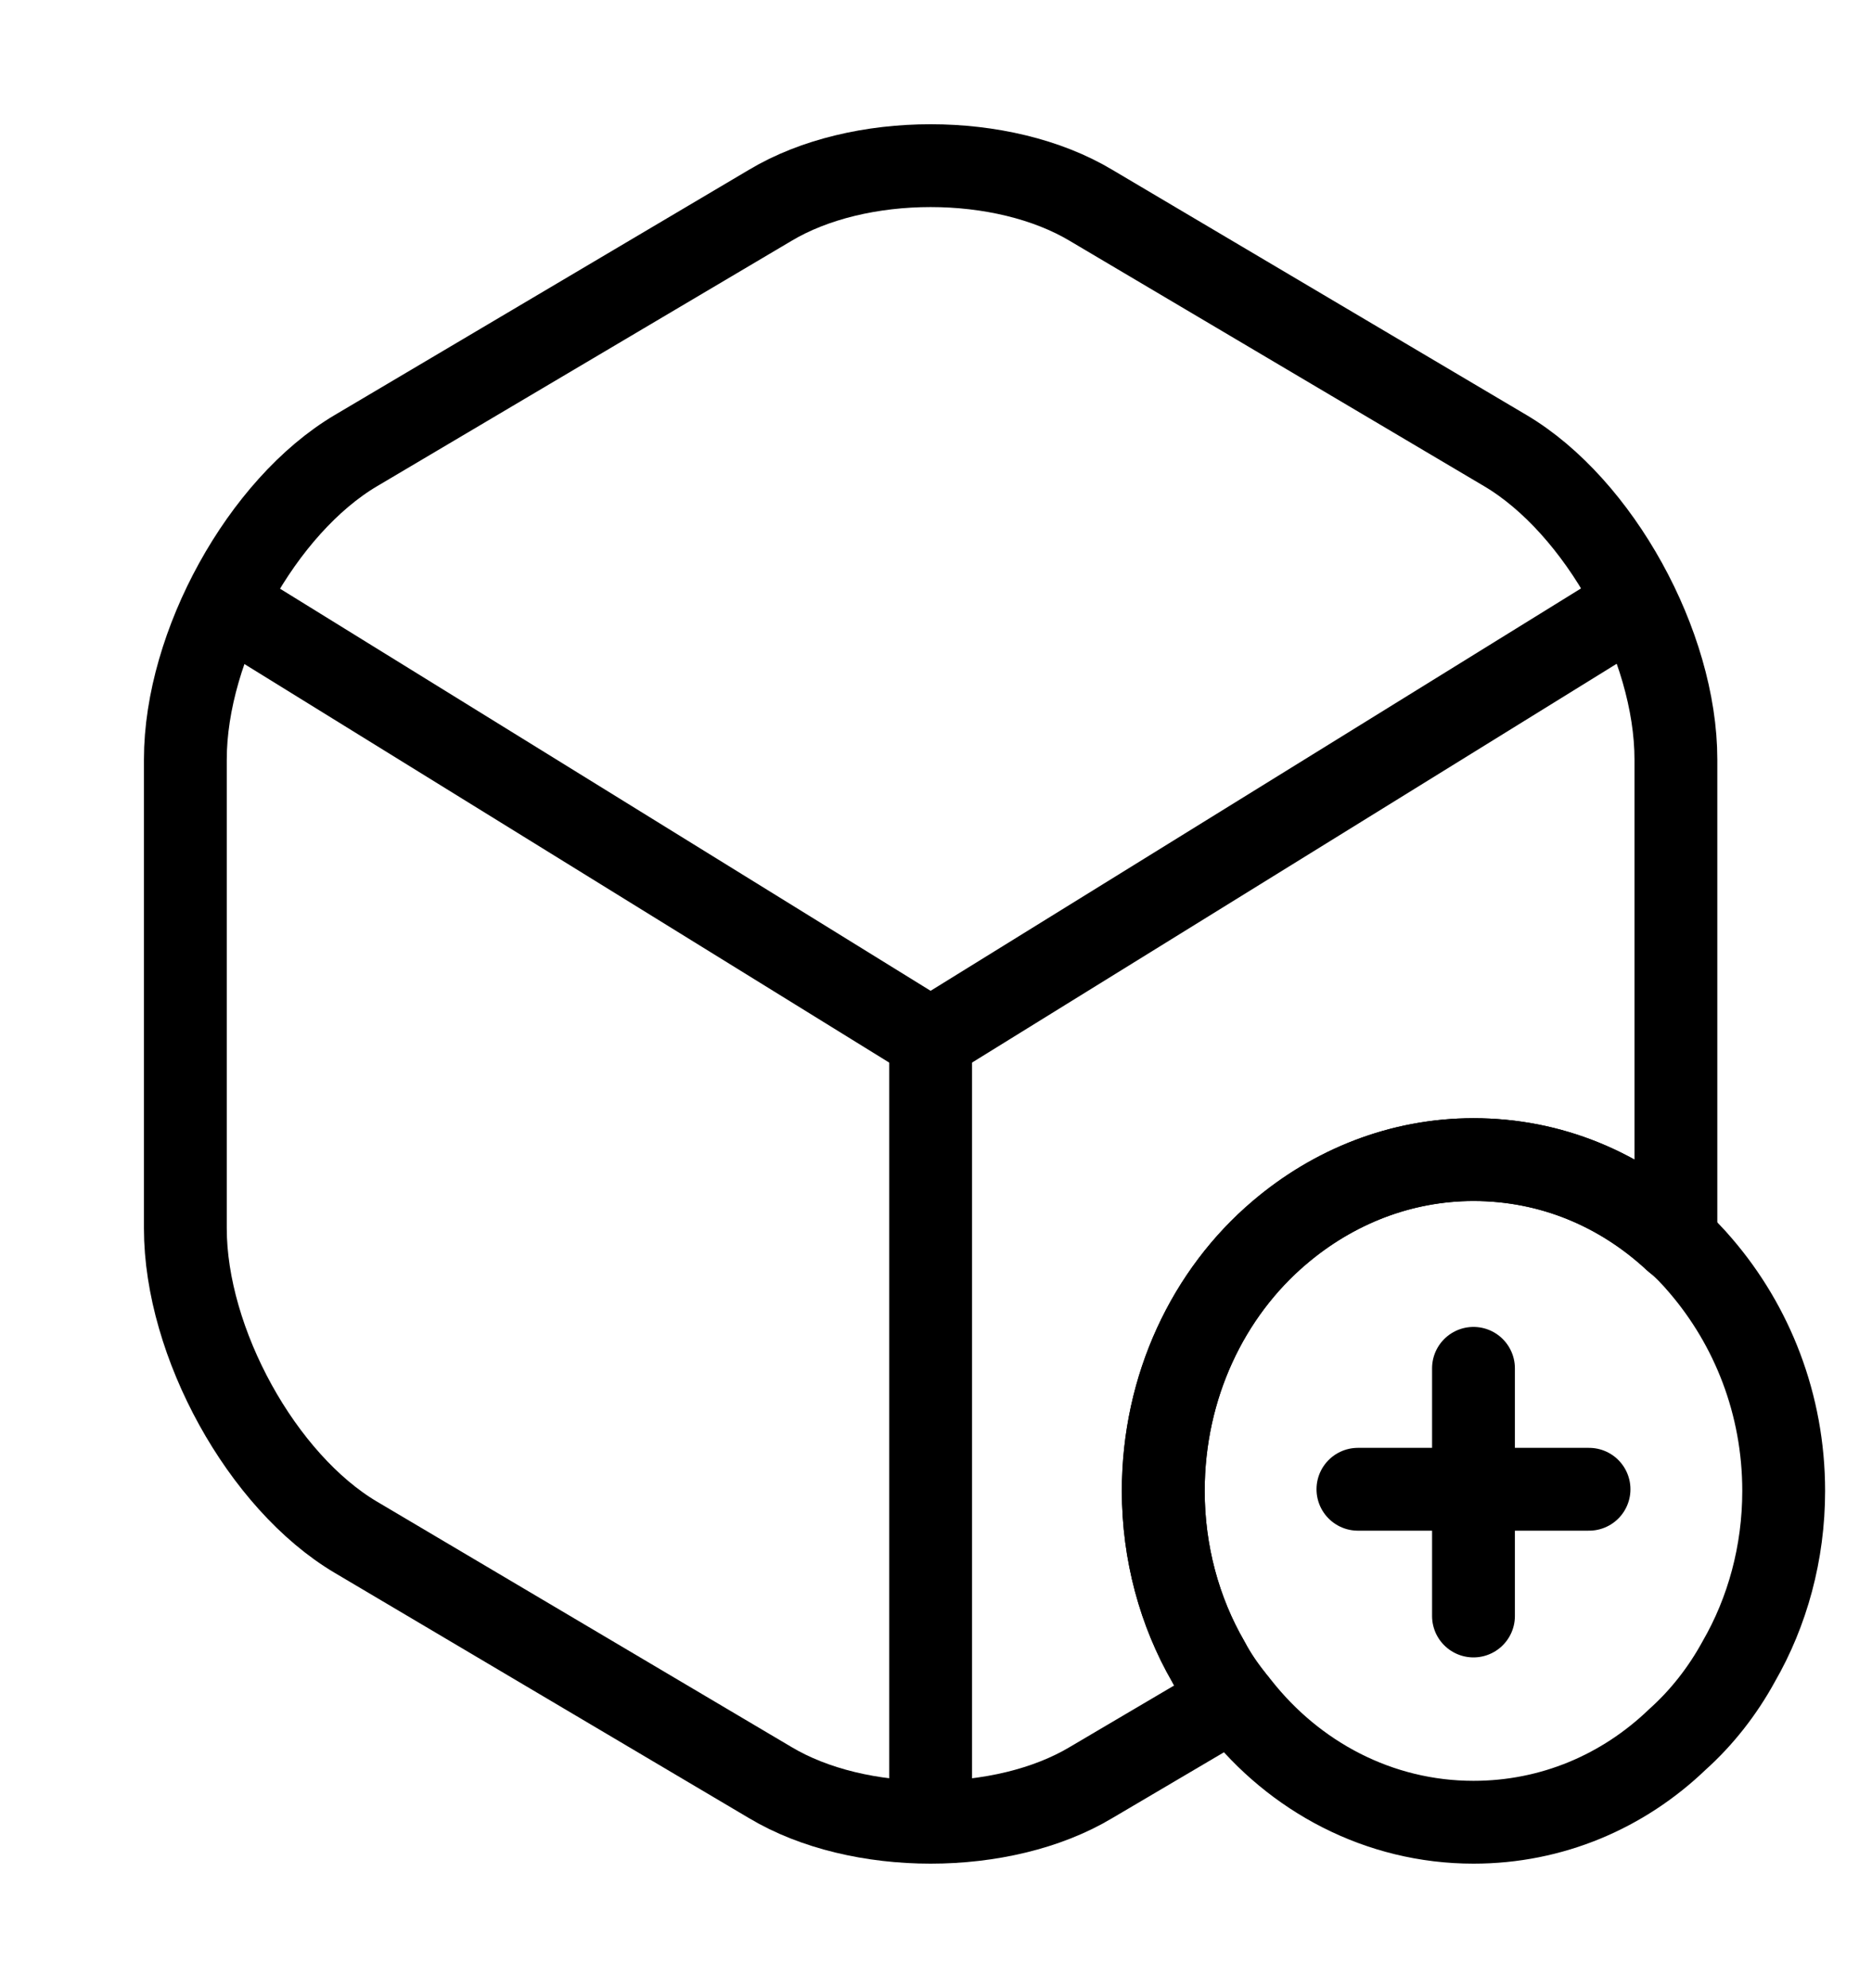 <svg width="113" height="120" viewBox="0 0 113 120" fill="none" xmlns="http://www.w3.org/2000/svg">
<path d="M107.669 90C107.669 93.75 106.686 97.3 104.954 100.3C103.971 102.1 102.707 103.7 101.256 105C97.979 108.15 93.672 110 88.944 110C83.233 110 78.13 107.25 74.76 102.95C74.666 102.8 74.525 102.7 74.432 102.55C73.87 101.85 73.355 101.1 72.934 100.3C71.202 97.3 70.219 93.75 70.219 90C70.219 83.7 72.934 78.05 77.241 74.4C80.471 71.65 84.543 70 88.944 70C93.625 70 97.838 71.8 101.115 74.85C101.677 75.3 102.192 75.85 102.66 76.4C105.75 80 107.669 84.75 107.669 90Z" stroke="black" stroke-width="5" stroke-miterlimit="10" stroke-linecap="round" stroke-linejoin="round"/>
<path d="M95.919 89.9H81.969" stroke="black" stroke-width="5" stroke-miterlimit="10" stroke-linecap="round" stroke-linejoin="round"/>
<path d="M88.944 82.6V97.55" stroke="black" stroke-width="5" stroke-miterlimit="10" stroke-linecap="round" stroke-linejoin="round"/>
<path d="M14.84 37.2L56.175 62.75L97.23 37.35" stroke="black" stroke-width="5" stroke-linecap="round" stroke-linejoin="round"/>
<path d="M56.176 108.05V62.7" stroke="black" stroke-width="5" stroke-linecap="round" stroke-linejoin="round"/>
<path d="M101.163 45.85V74.15C101.163 74.4 101.163 74.6 101.116 74.85C97.839 71.8 93.626 70 88.945 70C84.544 70 80.471 71.65 77.241 74.4C72.934 78.05 70.219 83.7 70.219 90C70.219 93.75 71.202 97.3 72.934 100.3C73.356 101.1 73.871 101.85 74.433 102.55L65.866 107.6C60.529 110.8 51.822 110.8 46.485 107.6L21.487 92.8C15.823 89.45 11.188 81.05 11.188 74.15V45.85C11.188 38.95 15.823 30.55 21.487 27.2L46.485 12.4C51.822 9.2 60.529 9.2 65.866 12.4L90.864 27.2C96.528 30.55 101.163 38.95 101.163 45.85Z" stroke="black" stroke-width="5" stroke-linecap="round" stroke-linejoin="round"/>
</svg>

